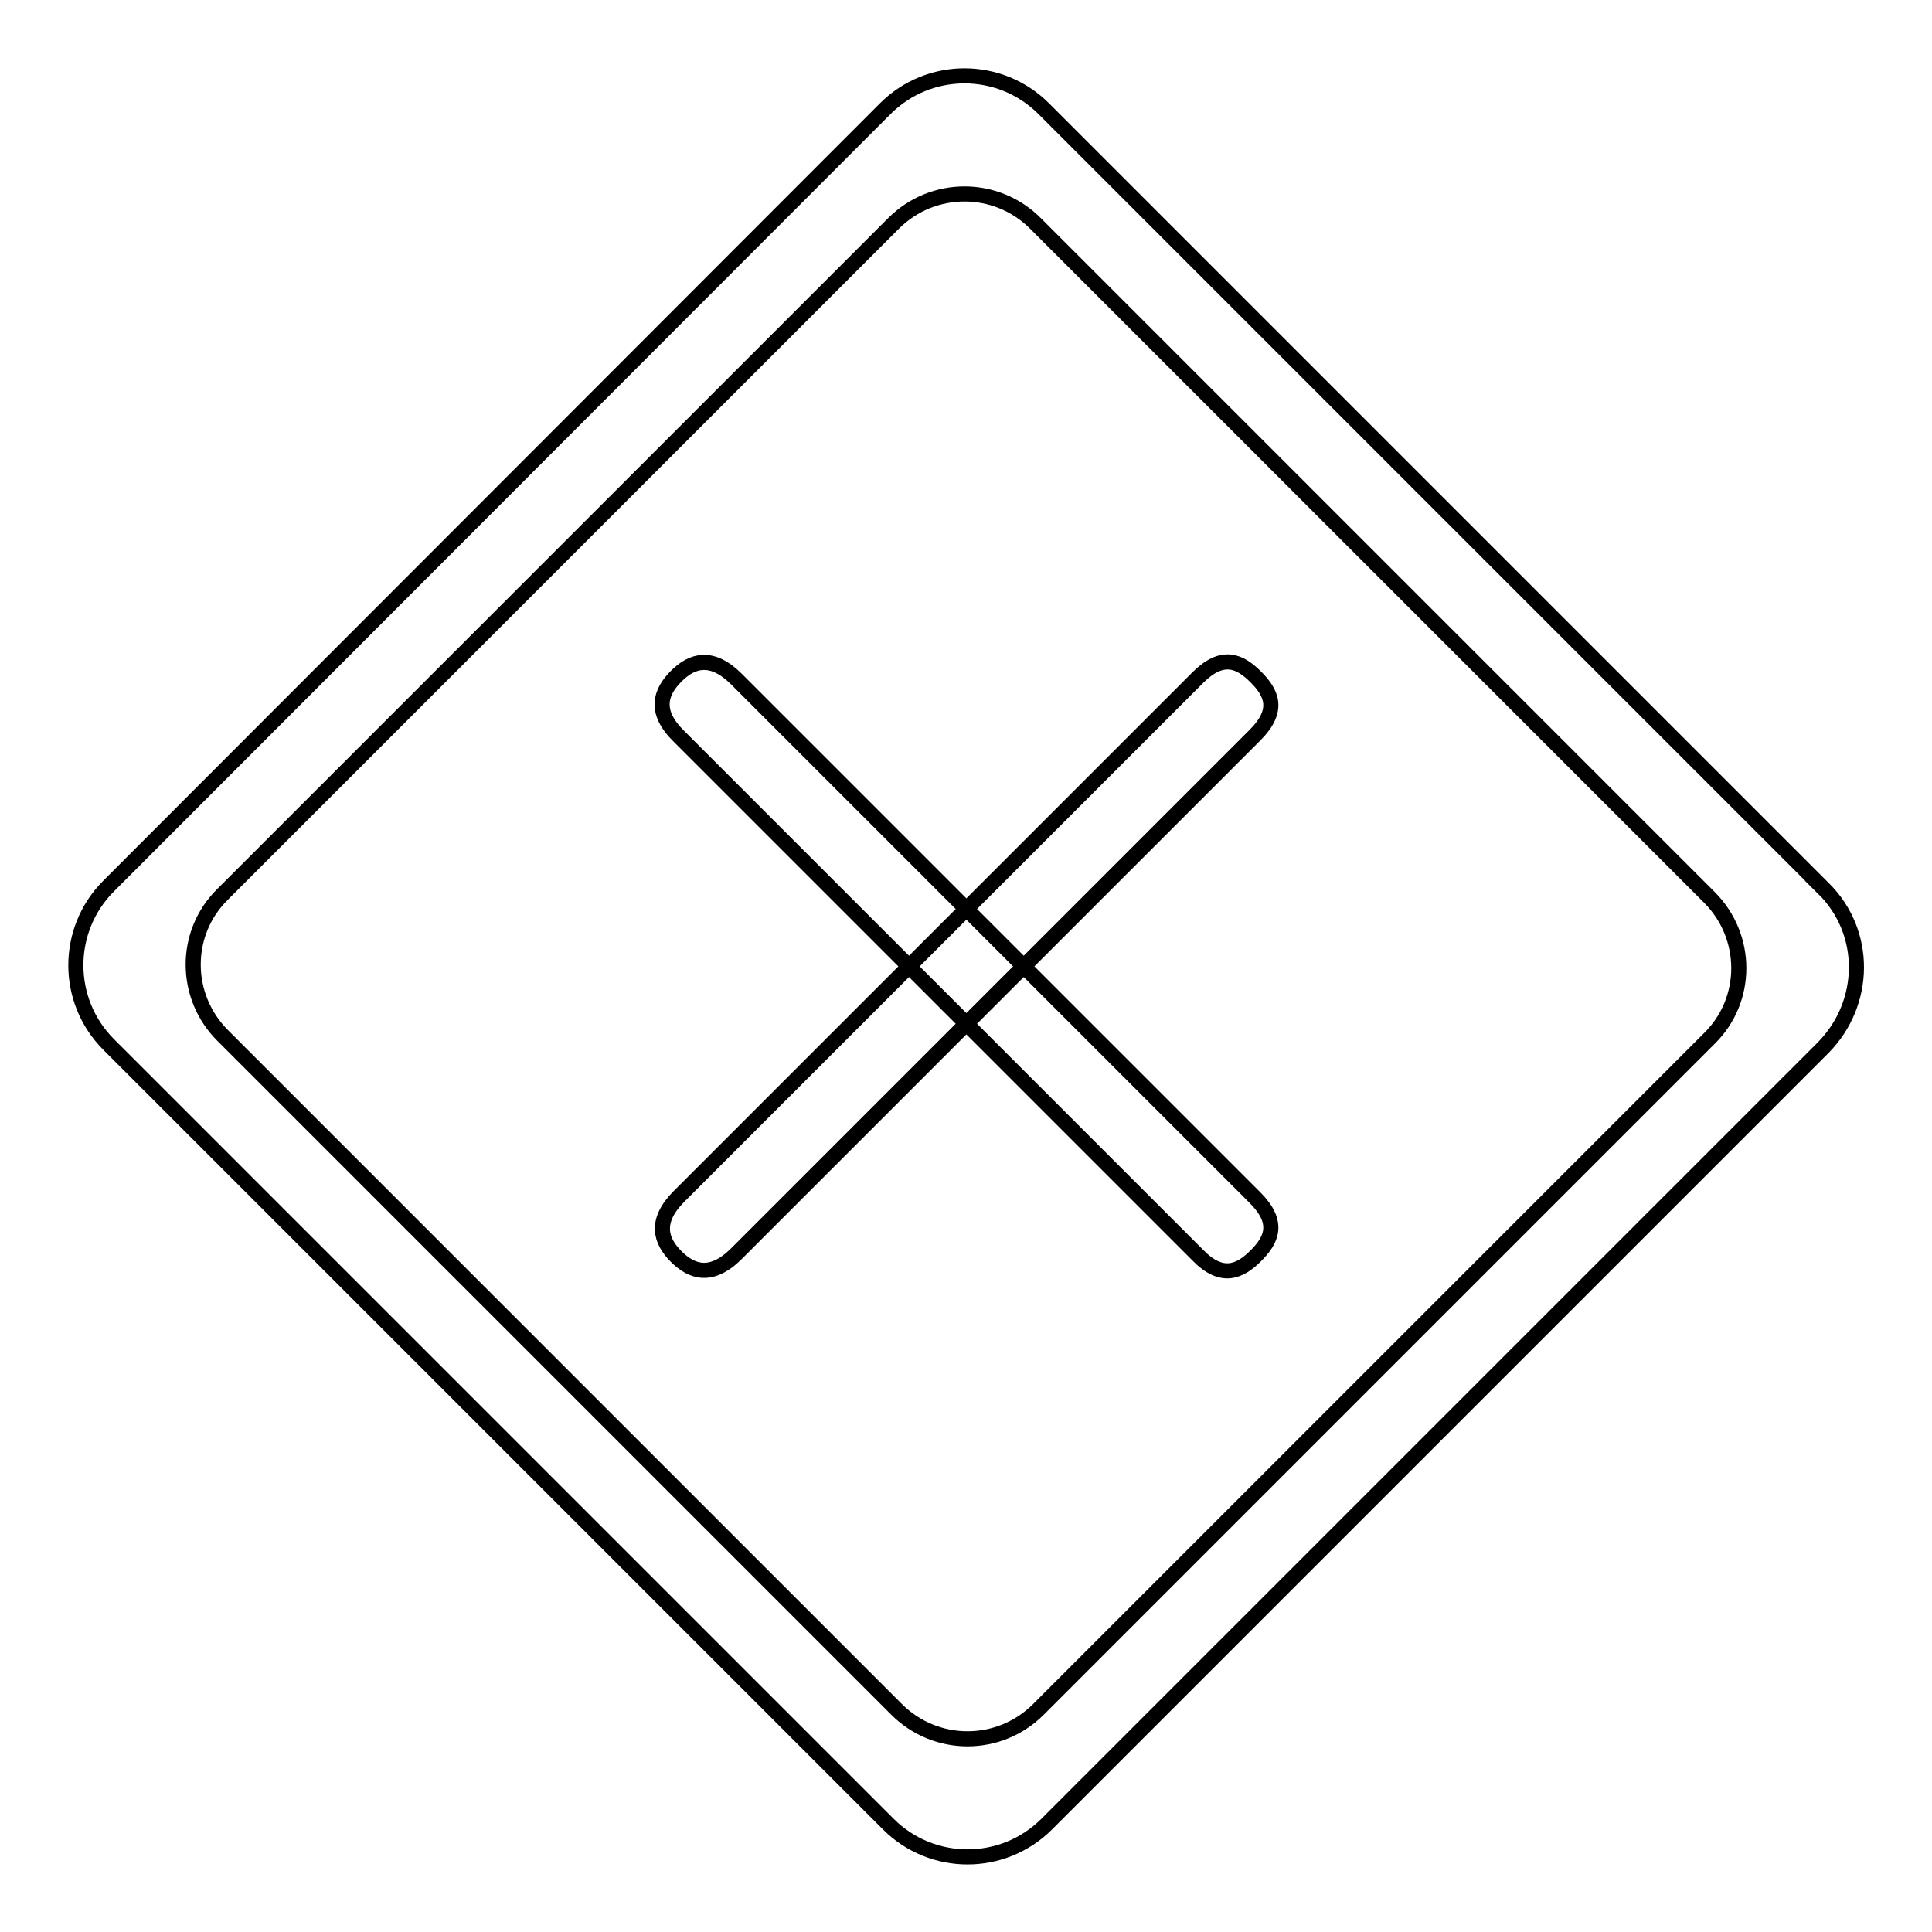 <?xml version="1.0" encoding="utf-8"?>
<!-- Svg Vector Icons : http://www.onlinewebfonts.com/icon -->
<!DOCTYPE svg PUBLIC "-//W3C//DTD SVG 1.1//EN" "http://www.w3.org/Graphics/SVG/1.1/DTD/svg11.dtd">
<svg version="1.1" xmlns="http://www.w3.org/2000/svg" xmlns:xlink="http://www.w3.org/1999/xlink" x="0px" y="0px" viewBox="0 0 256 256" enable-background="new 0 0 256 256" xml:space="preserve">
<g> <path stroke-width="2" fill-opacity="0" stroke="#000000"  d="M97.6,166.1l68.7-68.7c3.3-3.3,2.2-5.6,0.1-7.7s-4.4-3.2-7.7,0.1L90,158.5c-3.3,3.3-2.5,5.9-0.4,8 C91.7,168.6,94.3,169.4,97.6,166.1L97.6,166.1z M90,97.6l68.7,68.7c3.2,3.3,5.6,2.2,7.7,0.1c2.1-2.1,3.2-4.4-0.1-7.7L97.6,90 c-3.3-3.3-5.9-2.5-8-0.4C87.5,91.7,86.6,94.3,90,97.6L90,97.6z M241.6,117.7L138.3,14.4c-5.8-5.8-15.2-5.8-21,0c0,0,0,0,0,0 l-102.9,103c-5.8,5.8-5.8,15.2,0,21c0,0,0,0,0,0l103.3,103.3c5.8,5.8,15.2,5.8,21,0l102.9-102.9 C247.4,132.9,247.5,123.5,241.6,117.7C241.7,117.7,241.7,117.7,241.6,117.7L241.6,117.7z M137.6,226.5c-5.2,5.2-13.6,5.2-18.8,0 l-89.3-89.3c-5.2-5.2-5.2-13.6,0-18.7c0,0,0,0,0,0l88.9-88.9c5.2-5.2,13.6-5.2,18.8,0l89.3,89.3c5.2,5.2,5.2,13.6,0,18.7 L137.6,226.5L137.6,226.5z"/></g>
</svg>